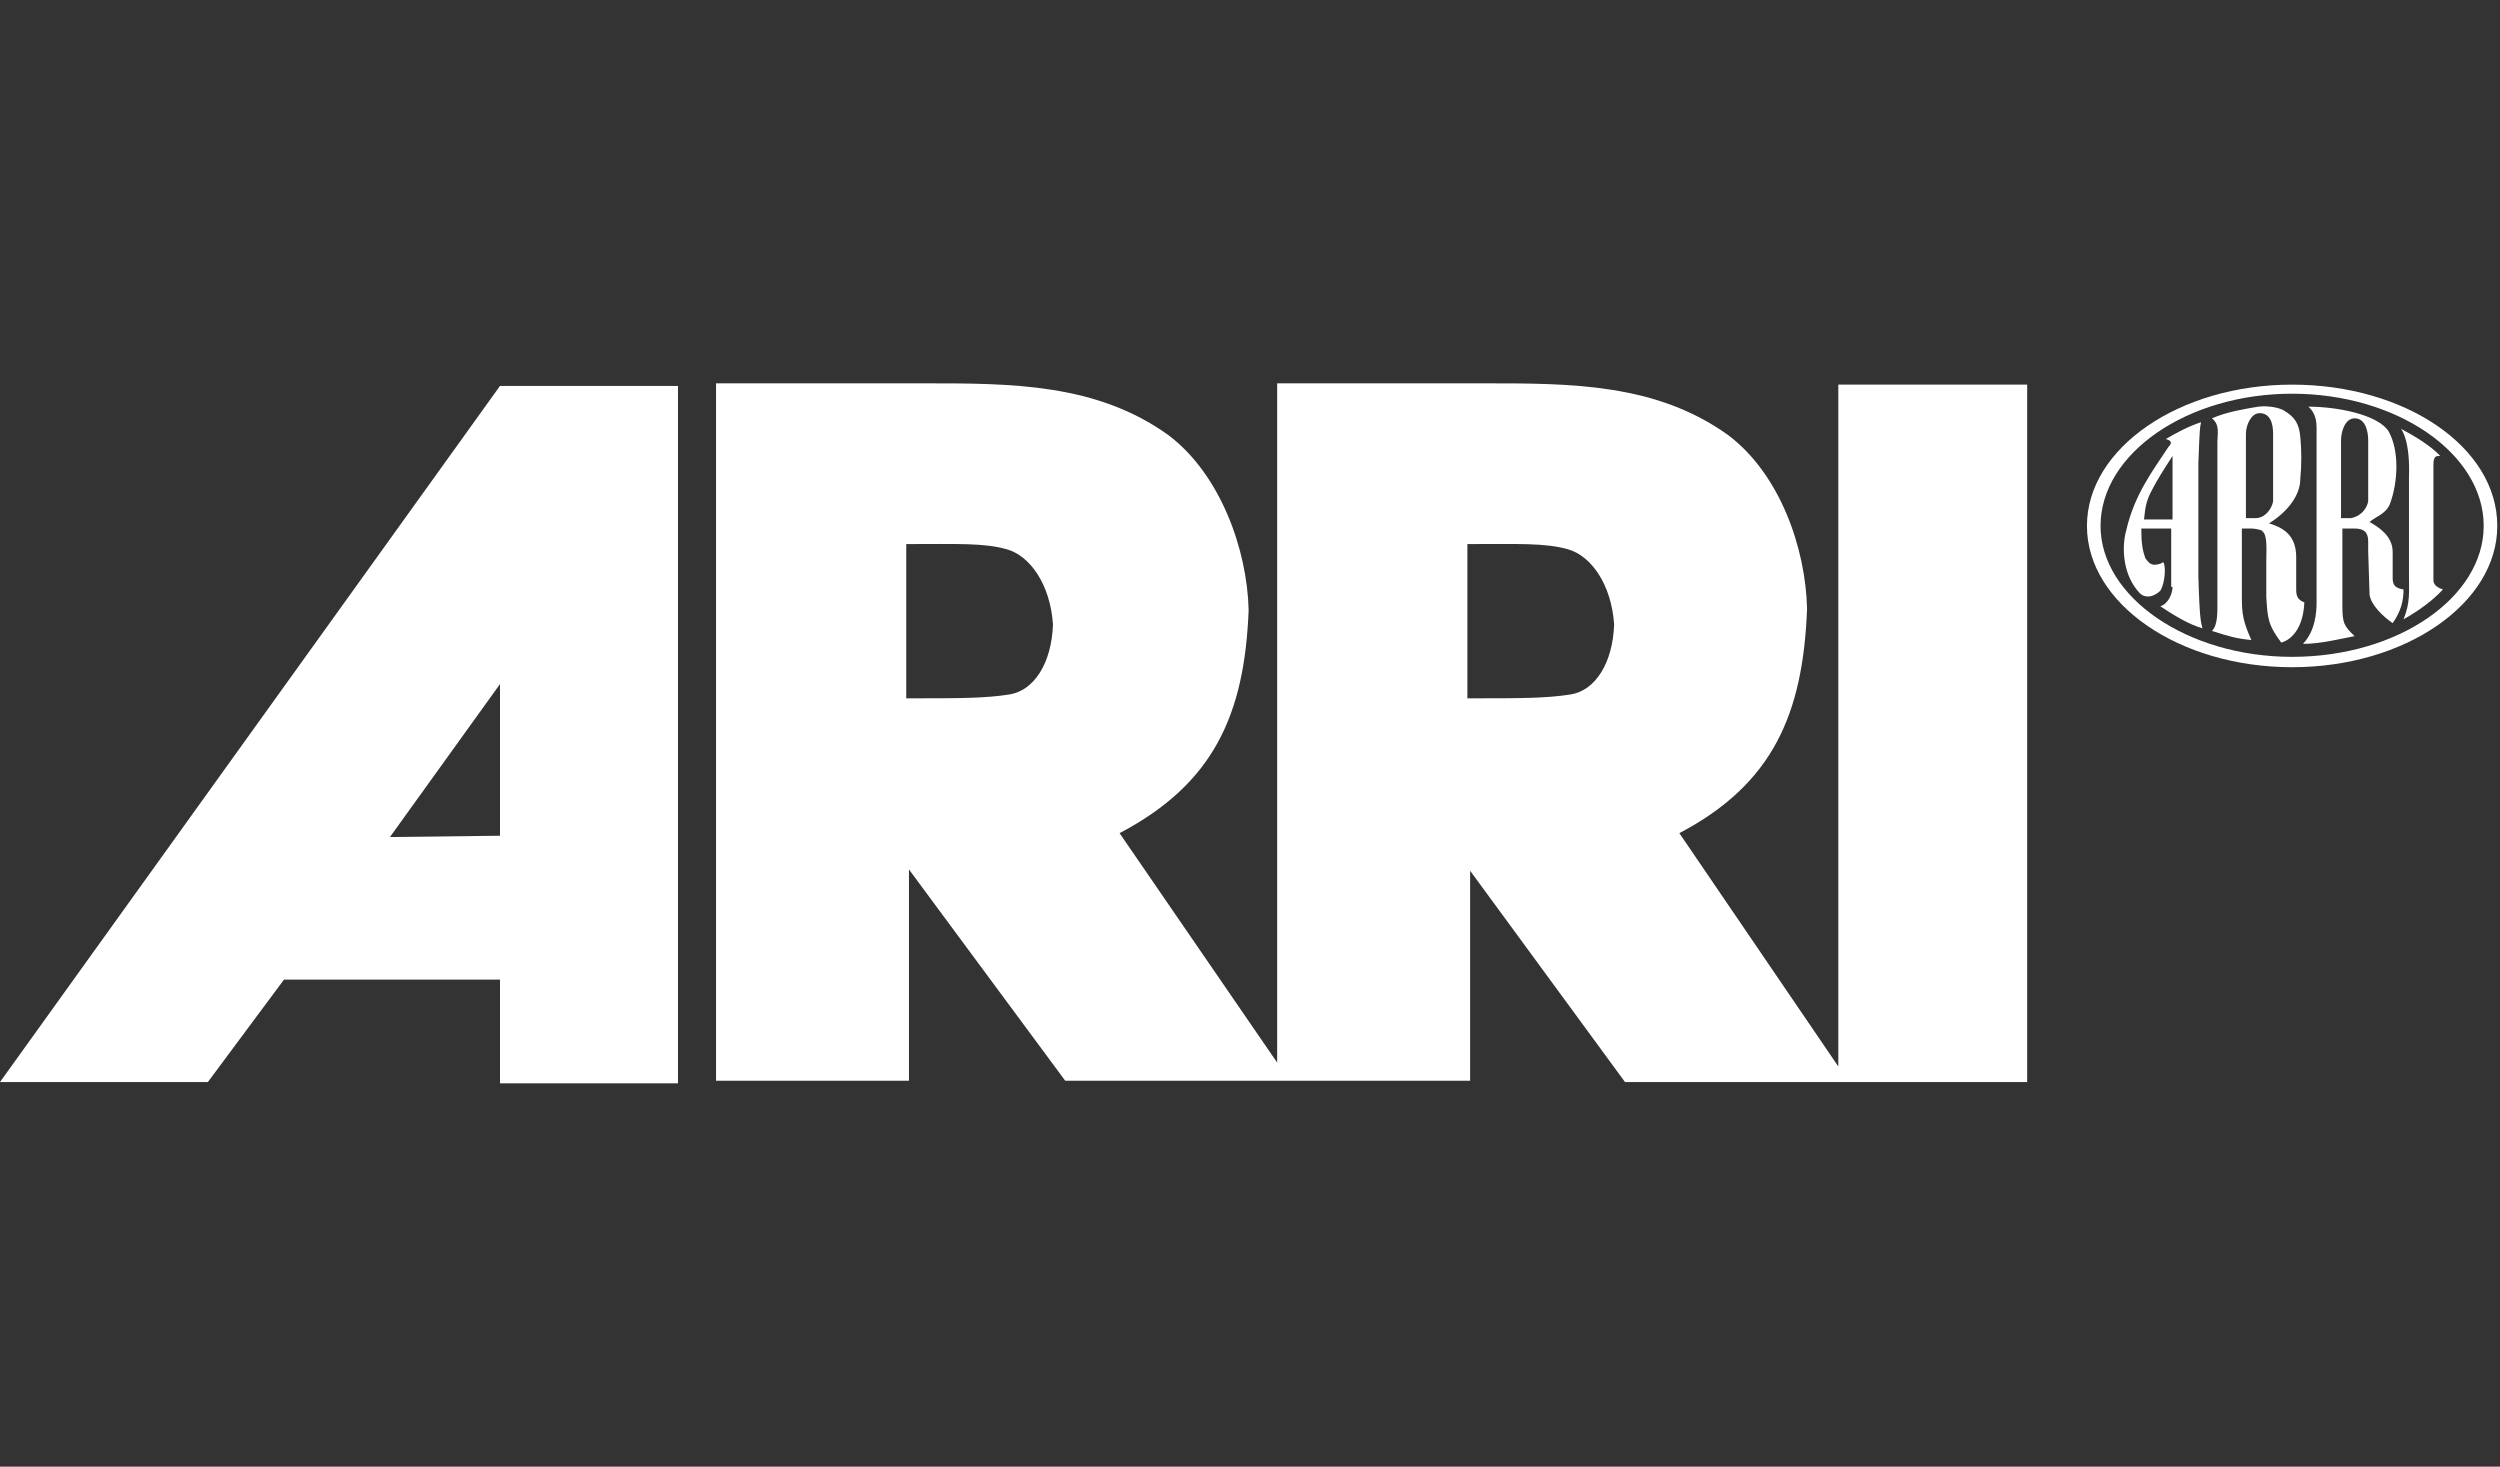 <svg xmlns="http://www.w3.org/2000/svg" fill="none" viewBox="0 0 150 88" height="88" width="150">
<rect x="0" y="0" width="150" height="88" fill="#333333" stroke="none"/>
<g clip-path="url(#clip0_1987_534)">
<path fill="white" d="M137.527 23.078C130.761 23.078 125.217 26.889 125.217 31.555C125.217 36.222 130.761 40.033 137.527 40.033C144.293 40.033 149.837 36.222 149.837 31.555C149.837 26.811 144.293 23.078 137.527 23.078ZM137.527 39.411C131.25 39.411 126.033 35.833 126.033 31.555C126.033 27.2 131.25 23.622 137.527 23.622C143.804 23.622 149.022 27.2 149.022 31.555C149.022 35.833 143.886 39.411 137.527 39.411Z"></path>
<path fill="white" d="M144.049 25.722C144.783 26.111 145.842 26.733 146.413 27.355C146.169 27.355 146.005 27.355 146.005 27.9V34.822C146.005 35.133 146.332 35.289 146.576 35.367C146.005 35.989 145.19 36.611 144.212 37.156C144.62 36.144 144.538 35.6 144.538 34.355C144.538 32.489 144.538 30.544 144.538 28.678C144.62 26.5 144.13 25.8 144.049 25.722Z"></path>
<path fill="white" d="M137.772 35.367V33.422C137.772 32.022 136.875 31.633 136.141 31.4C137.283 30.7 138.016 29.689 138.016 28.756C138.098 27.9 138.098 27.044 138.016 26.189C137.935 25.411 137.69 25.022 137.038 24.633C136.794 24.478 136.141 24.322 135.489 24.4C134.592 24.555 133.614 24.711 132.717 25.1C133.207 25.489 133.044 26.033 133.044 26.5V36.456C133.044 37.156 132.962 37.622 132.717 37.855C133.696 38.167 134.185 38.322 135.082 38.4C134.592 37.311 134.511 36.844 134.511 35.833V31.711H135.082C135.245 31.711 135.734 31.789 135.734 31.867C136.06 32.1 135.978 32.956 135.978 33.656V35.833C136.06 37.078 136.06 37.467 136.875 38.556C137.201 38.478 138.179 38.011 138.261 36.144C137.853 35.989 137.772 35.755 137.772 35.367ZM135.326 31.089C135.163 31.089 134.837 31.089 134.755 31.089V26.033C134.755 25.489 135.082 24.789 135.571 24.789C136.223 24.789 136.386 25.411 136.386 26.033V30.078C136.304 30.544 135.897 31.089 135.326 31.089Z"></path>
<path fill="white" d="M143.56 34.667V33.111C143.56 32.178 142.745 31.633 142.174 31.322C142.5 31.011 143.152 30.855 143.397 30.233C143.886 28.911 143.967 27.044 143.315 25.878C142.663 24.867 140.217 24.4 138.505 24.4C138.668 24.555 138.995 24.867 138.995 25.644V36.144C138.995 36.767 138.913 37.855 138.179 38.633C139.239 38.633 140.462 38.322 141.277 38.167C140.625 37.544 140.543 37.389 140.543 36.3V31.711H141.277C141.848 31.711 142.092 31.944 142.092 32.489V33.111L142.174 35.678C142.255 36.3 142.989 37 143.56 37.389C144.049 36.689 144.212 36.067 144.212 35.367C143.723 35.289 143.56 35.133 143.56 34.667ZM142.092 30.078C142.011 30.544 141.603 31.011 141.033 31.089C140.87 31.089 140.543 31.089 140.462 31.089V26.422C140.462 25.878 140.707 25.1 141.277 25.1C141.929 25.1 142.092 25.878 142.092 26.422V30.078Z"></path>
<path fill="white" d="M130.353 35.211C130.353 35.6 130.109 36.222 129.62 36.378C130.435 36.922 131.332 37.467 132.147 37.7C132.065 37.311 131.984 37.389 131.902 34.589V27.822C131.984 25.644 131.984 25.722 132.065 25.333C131.332 25.567 130.598 25.956 129.946 26.344C130.272 26.422 130.353 26.578 130.109 26.811C129.13 28.289 128.071 29.689 127.582 31.789C127.255 32.956 127.419 34.589 128.397 35.6C128.723 35.911 129.212 35.833 129.62 35.444C129.946 34.9 129.946 33.811 129.783 33.733C129.701 33.811 129.457 33.889 129.212 33.889C128.967 33.811 128.967 33.811 128.723 33.5C128.56 33.033 128.478 32.644 128.478 31.711H130.272V34.2V35.211H130.353ZM130.353 31.167H128.641C128.723 30.311 128.804 30 129.13 29.378C129.457 28.756 129.701 28.367 130.353 27.355V31.167Z"></path>
<path fill="white" d="M30 23.155L1.90735e-06 64.922H12.473L17.038 58.778H30V65H40.679V23.155H30ZM23.397 50.222L30 41.044V50.144L23.397 50.222Z"></path>
<path fill="white" d="M110.299 23.078V63.989L100.761 49.989C106.386 47.033 108.179 42.833 108.424 36.533C108.342 32.878 106.793 28.444 103.696 26.111C99.375 23 94.239 23 89.103 23H76.63V63.756L67.174 49.989C72.799 47.033 74.674 42.911 74.918 36.611C74.837 32.956 73.207 28.444 70.109 26.111C65.788 23 60.652 23 55.516 23H42.962V64.844H54.538V52.167L63.913 64.844H88.207V52.244L97.5 64.922H121.63V23.078H110.299ZM60.571 41.667C59.103 41.9 57.554 41.9 54.375 41.9V32.644C57.473 32.644 59.022 32.567 60.408 32.956C61.794 33.344 63.016 35.056 63.179 37.467C63.098 39.8 62.038 41.433 60.571 41.667ZM94.239 41.667C92.772 41.9 91.223 41.9 88.043 41.9V32.644C91.141 32.644 92.69 32.567 94.076 32.956C95.462 33.344 96.685 35.056 96.848 37.467C96.766 39.8 95.707 41.433 94.239 41.667Z"></path>
</g>
<defs>
<clipPath id="clip0_1987_534">
<rect transform="translate(0 23)" fill="white" height="42" width="150"></rect>
</clipPath>
</defs>
</svg>
